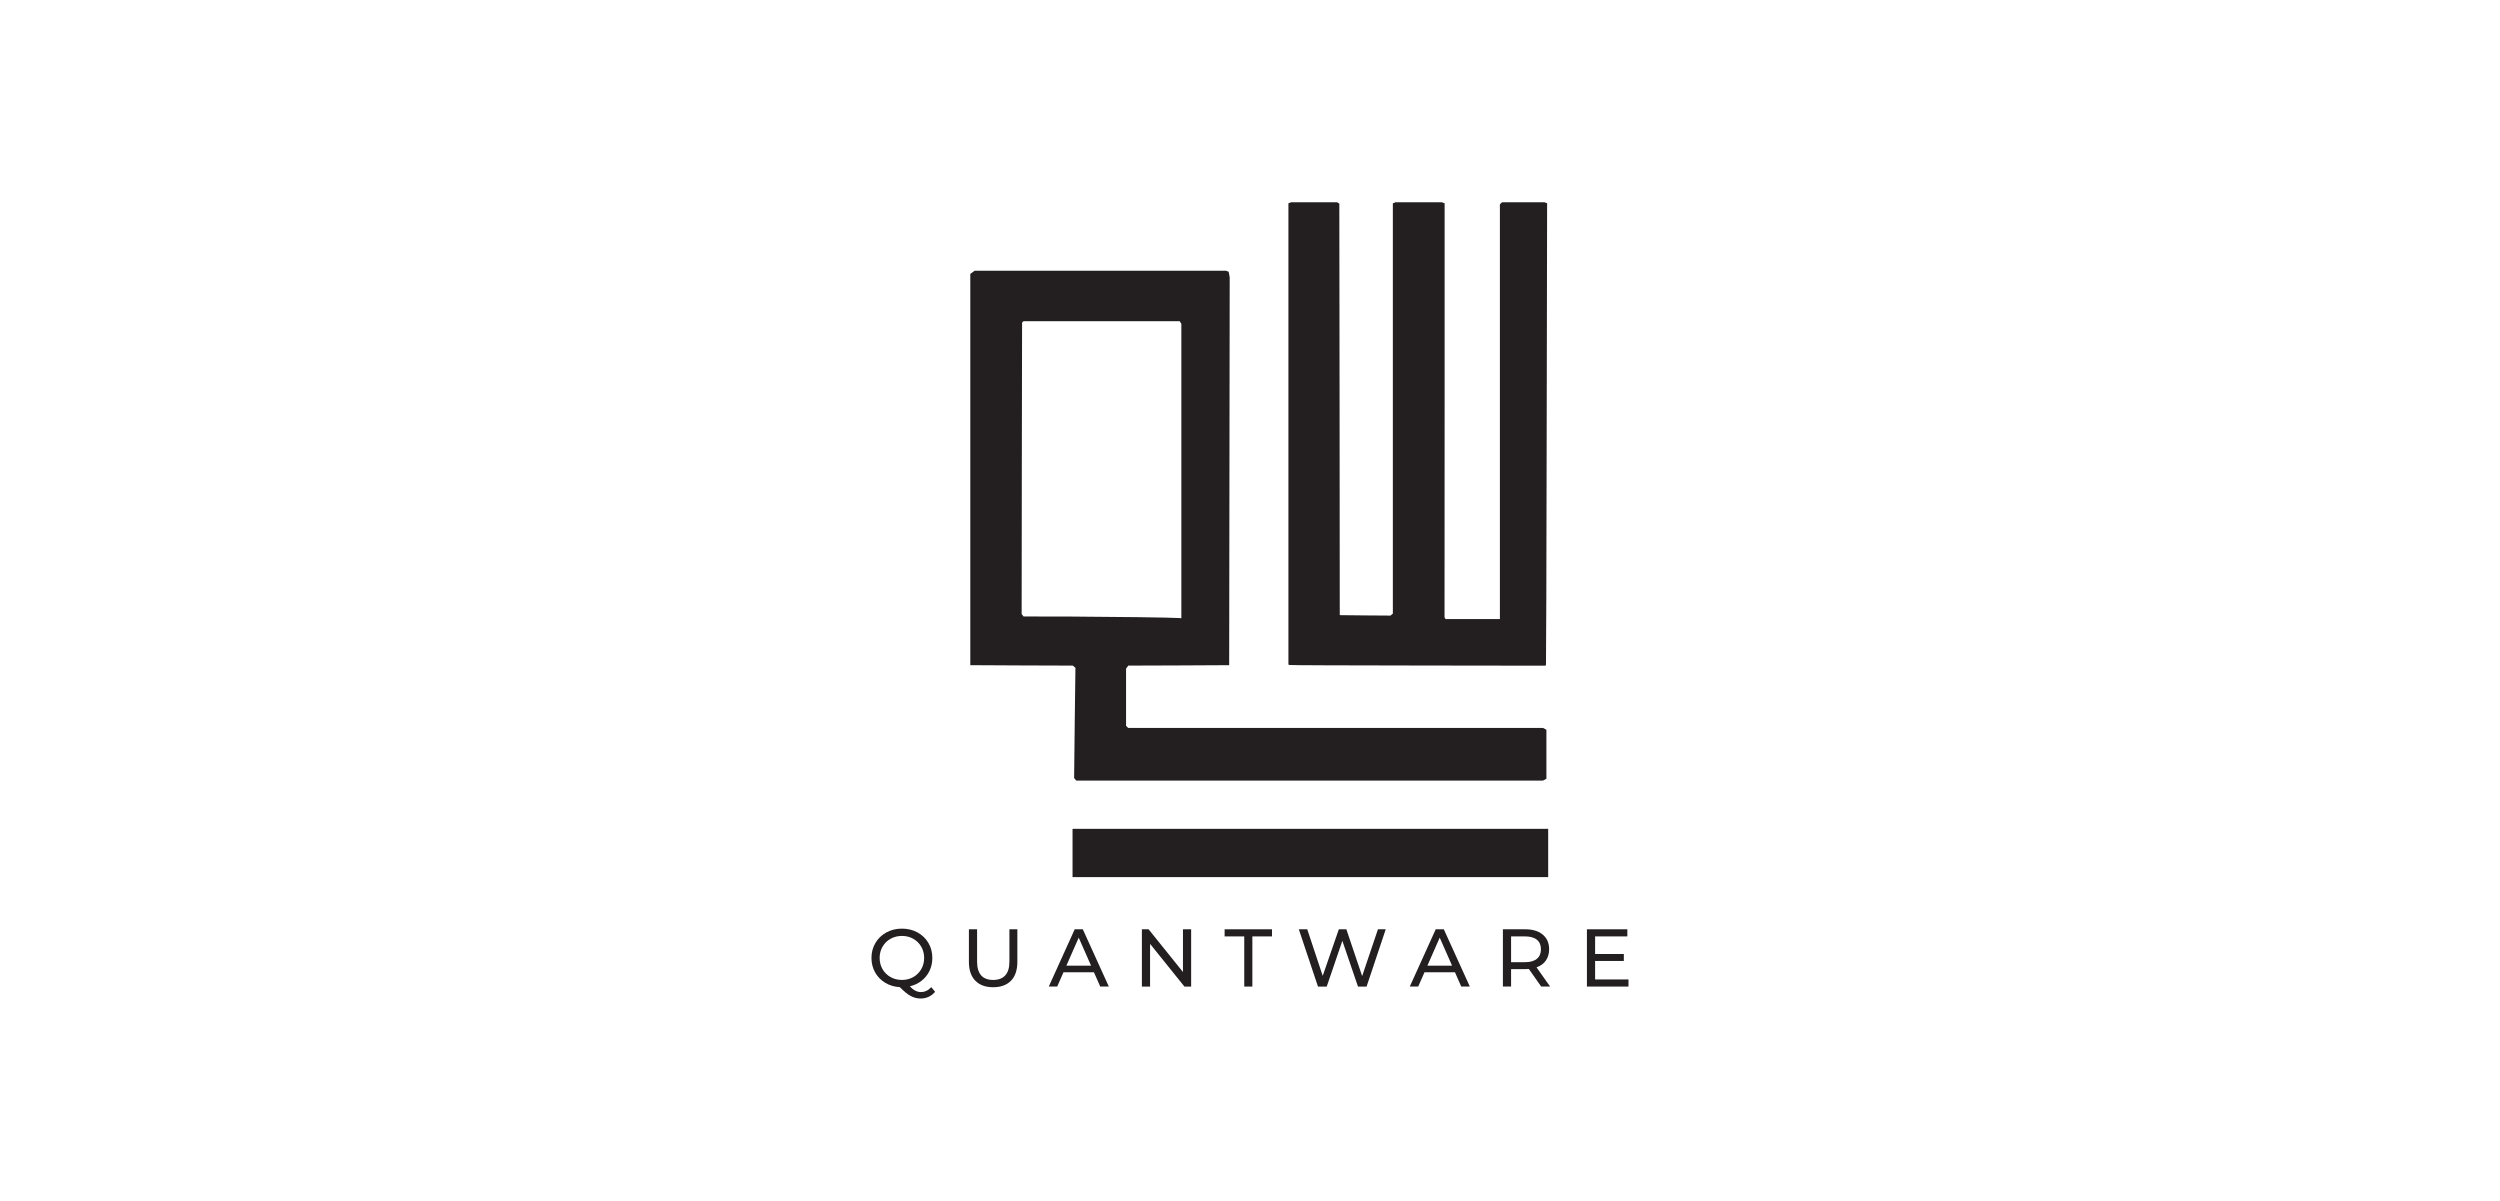 <?xml version="1.0" encoding="UTF-8" standalone="no"?><!DOCTYPE svg PUBLIC "-//W3C//DTD SVG 1.1//EN" "http://www.w3.org/Graphics/SVG/1.1/DTD/svg11.dtd"><svg width="100%" height="100%" viewBox="0 0 16517 7934" version="1.1" xmlns="http://www.w3.org/2000/svg" xmlns:xlink="http://www.w3.org/1999/xlink" xml:space="preserve" xmlns:serif="http://www.serif.com/" style="fill-rule:evenodd;clip-rule:evenodd;stroke-linejoin:round;stroke-miterlimit:2;"><g id="Layer-1" serif:id="Layer 1"><rect x="7086.04" y="5475.95" width="3142.41" height="318.908" style="fill:#231f20;fill-rule:nonzero;"/><path d="M7804.96,4084.51l0,-1945.16l-5.8,-8.696l-5.225,-8.7l-1031.42,0l-5.191,4.654l-4.65,5.175l-1.755,962.446l-1.145,963.038l6.37,7.52l6.371,8.125l317.171,0.555c271.304,1.195 670.208,6.37 712.554,9.895l12.725,1.146Zm-701.529,1063.89l-6.946,-8.142l4.046,-364.062l4.654,-364.117l-8.7,-7.55l-8.696,-6.946l-338.612,-1.146l-338.575,-1.75l-0,-2584.67l14.496,-10.991l14.479,-10.434l1659.93,0l9.271,3.455l8.7,3.47l3.454,18.005l3.471,18.541l-1.7,1281.3l-1.771,1281.32l-333.367,1.75l-333.37,1.146l-6.942,9.846l-7.554,9.879l-0,377.983l6.946,7l6.979,6.942l2740.59,0l11.596,5.8l11.042,6.354l-0,323.542l-11.042,6.371l-11.596,5.8l-3083.84,-0l-6.946,-8.7Z" style="fill:#231f20;fill-rule:nonzero;"/><path d="M8519.87,4393.53l-7.571,-2.9l0,-3047.33l18.558,-6.962l303.23,-0l7.554,4.67l6.941,4.6l1.755,1359.58l1.145,1359.01l167.571,1.754l167.55,1.146l7.517,-6.375l8.125,-6.371l-0,-2711.06l18.542,-6.962l304.966,-0l18.559,6.962l-0,1367.69l-0.555,1367.71l6.925,11.596l358.892,-0l0,-2740.03l6.942,-6.963l6.996,-6.962l280.608,-0l8.7,3.475l8.696,2.895l-2.9,1520.21c-1.196,836.025 -3.521,1523.65 -4.65,1527.71l-2.9,7.538l-841.825,-1.163c-463.263,-0.575 -845.917,-1.737 -849.375,-3.475" style="fill:#231f20;fill-rule:nonzero;"/><path d="M5830.79,6403.19c12.795,22.154 30.45,39.55 52.987,52.17c22.517,12.605 47.654,18.925 75.417,18.925c27.375,0 52.237,-6.32 74.6,-18.925c22.341,-12.62 39.912,-30.016 52.708,-52.17c12.775,-22.171 19.183,-46.942 19.183,-74.338c0,-27.379 -6.408,-52.154 -19.183,-74.325c-12.796,-22.171 -30.367,-39.55 -52.708,-52.171c-22.363,-12.621 -47.225,-18.925 -74.6,-18.925c-27.763,0 -52.9,6.304 -75.417,18.925c-22.537,12.621 -40.192,30 -52.987,52.171c-12.796,22.171 -19.184,46.946 -19.184,74.325c0,27.396 6.388,52.167 19.184,74.338m347.341,149.462c-12.254,14.408 -26.491,25.417 -42.708,32.988c-16.213,7.55 -33.713,11.354 -52.446,11.354c-23.783,-0 -46.042,-5.679 -66.754,-17.034c-20.729,-11.354 -44.425,-30.729 -71.096,-58.108c-35.675,-1.821 -67.846,-11.354 -96.492,-28.646c-28.662,-17.325 -51.004,-40.291 -67.029,-68.937c-16.041,-28.646 -24.062,-60.454 -24.062,-95.417c-0,-36.392 8.733,-69.375 26.233,-98.925c17.463,-29.567 41.525,-52.725 72.15,-69.462c30.625,-16.771 65.054,-25.155 103.267,-25.155c37.829,0 72.062,8.384 102.704,25.155c30.629,16.737 54.604,39.808 71.912,69.183c17.292,29.375 25.938,62.45 25.938,99.204c-0,31.004 -6.217,59.479 -18.646,85.417c-12.429,25.954 -29.929,47.758 -52.45,65.396c-22.517,17.675 -48.383,29.933 -77.567,36.77c12.605,13.334 24.775,22.988 36.492,28.925c11.7,5.938 23.7,8.925 35.938,8.925c26.683,0 49.741,-10.816 69.2,-32.433l25.416,30.8Z" style="fill:#231f20;fill-rule:nonzero;"/><path d="M6443.54,6479.15c-28.109,-28.821 -42.171,-70.279 -42.171,-124.325l-0,-215.175l54.062,-0l0,213.021c0,81.079 35.488,121.633 106.496,121.633c34.617,0 61.092,-10 79.479,-30.017c18.384,-20 27.567,-50.537 27.567,-91.616l-0,-213.021l52.433,-0l0,215.175c0,54.429 -14.046,95.937 -42.154,124.617c-28.125,28.645 -67.412,42.954 -117.867,42.954c-50.45,-0 -89.737,-14.392 -117.845,-43.246" style="fill:#231f20;fill-rule:nonzero;"/><path d="M7208.5,6380.19l-81.633,-185.417l-81.617,185.417l163.25,-0Zm18.921,43.245l-201.092,0l-41.633,94.6l-55.675,0l171.354,-378.404l53.521,0l171.912,378.404l-56.771,0l-41.616,-94.6Z" style="fill:#231f20;fill-rule:nonzero;"/><path d="M7869.66,6139.65l-0,378.421l-44.342,-0l-227.046,-282.188l0,282.188l-54.062,-0l-0,-378.421l44.337,-0l227.05,282.204l0,-282.204l54.063,-0Z" style="fill:#231f20;fill-rule:nonzero;"/><path d="M8220.5,6186.65l-129.738,-0l0,-47.029l313,-0l0,47.029l-129.737,-0l-0,331.392l-53.525,-0.005l-0,-331.387Z" style="fill:#231f20;fill-rule:nonzero;"/><path d="M9155.21,6139.65l-126.508,378.421l-56.771,-0l-103.246,-302.188l-103.246,302.188l-57.85,-0l-126.491,-378.421l55.675,-0l102.154,307.604l106.512,-307.604l49.721,-0l104.342,309.233l104.337,-309.233l51.371,-0Z" style="fill:#231f20;fill-rule:nonzero;"/><path d="M9593.62,6380.19l-81.629,-185.417l-81.617,185.417l163.246,-0Zm18.925,43.245l-201.096,0l-41.629,94.6l-55.679,0l171.354,-378.404l53.525,0l171.908,378.404l-56.771,0l-41.612,-94.6Z" style="fill:#231f20;fill-rule:nonzero;"/><path d="M10153.7,6334.77c18.02,-14.775 27.029,-35.85 27.029,-63.246c-0,-27.396 -9.009,-48.387 -27.029,-62.987c-18.021,-14.584 -44.15,-21.892 -78.405,-21.892l-91.891,-0l-0,170.296l91.891,-0c34.255,-0 60.384,-7.379 78.405,-22.171m28.645,183.262l-81.633,-116.233c-10.087,0.729 -18.021,1.096 -23.783,1.096l-93.525,-0l-0,115.137l-54.063,0l0,-378.42l147.588,-0c49.008,-0 87.587,11.72 115.691,35.141c28.109,23.438 42.171,55.675 42.171,96.771c0,29.183 -7.221,54.063 -21.629,74.6c-14.412,20.538 -34.967,35.504 -61.633,44.863l89.737,127.045l-58.921,0Z" style="fill:#231f20;fill-rule:nonzero;"/><path d="M10759.1,6471.02l-0,47.029l-274.617,0l0,-378.421l267.05,0l0,47.034l-213.004,-0l0,116.233l189.754,-0l0,45.954l-189.754,0l0,122.171l220.571,-0Z" style="fill:#231f20;fill-rule:nonzero;"/></g></svg>